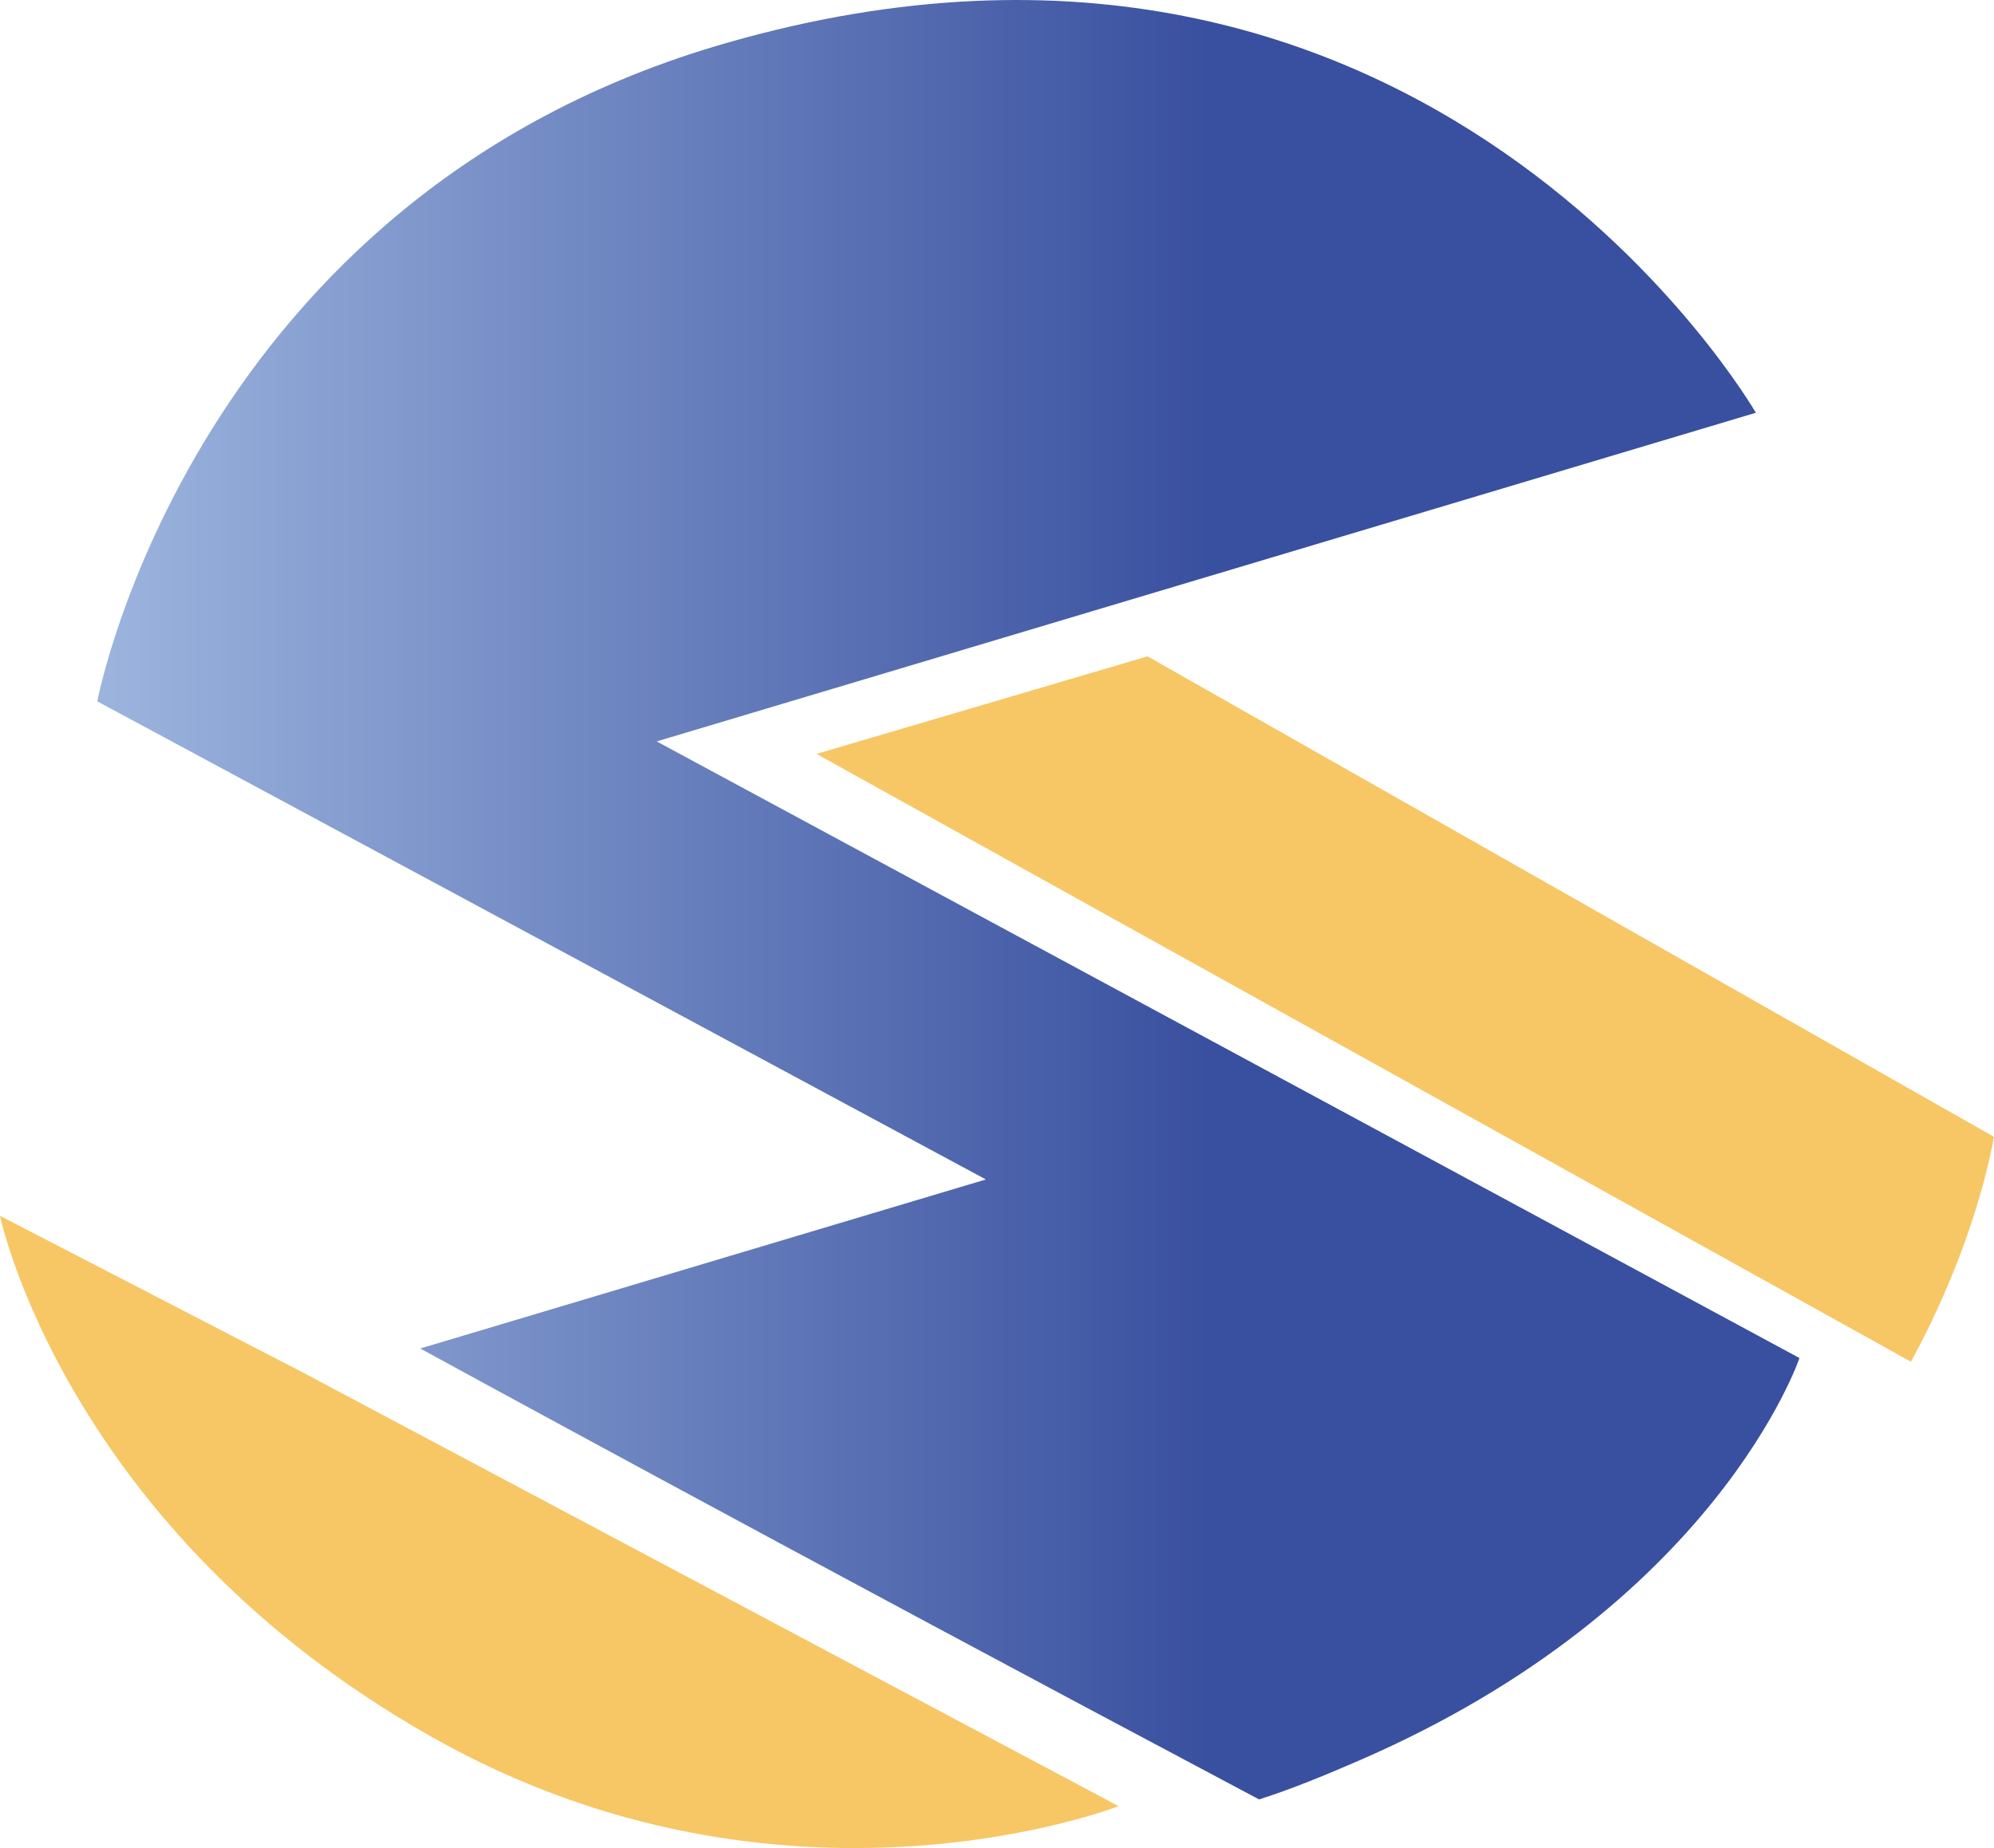 <?xml version="1.0" encoding="UTF-8"?>
<svg width="41px" height="38px" viewBox="0 0 41 38" version="1.1" xmlns="http://www.w3.org/2000/svg" xmlns:xlink="http://www.w3.org/1999/xlink">
    <title>编组</title>
    <defs>
        <linearGradient x1="-0.017%" y1="49.986%" x2="99.972%" y2="49.986%" id="linearGradient-1">
            <stop stop-color="#91ACDA" offset="0%"></stop>
            <stop stop-color="#233C95" offset="65.95%"></stop>
        </linearGradient>
    </defs>
    <g id="仓库官网" stroke="none" stroke-width="1" fill="none" fill-rule="evenodd">
        <g id="首页" transform="translate(-360, -15)" fill-rule="nonzero">
            <g id="标题栏">
                <g id="logo" transform="translate(359, 12)">
                    <g id="编组" transform="translate(1, 3)">
                        <path d="M25.889,37 C26.548,36.791 27.262,36.497 27.935,36.204 C35.291,33.02 37,27.924 37,27.924 L13.503,15.245 L36.103,8.487 C36.103,8.487 29.35,-3.242 14.96,0.877 C3.962,4.019 2,14.421 2,14.421 L20.271,24.252 L8.641,27.728 C8.641,27.728 15.941,31.722 25.889,37 Z" id="路径" fill="url(#linearGradient-1)" opacity="0.9"></path>
                        <path d="M6.225,28.22 L23,37.138 C23,37.138 16.145,39.819 8.894,35.724 C1.341,31.467 0,25 0,25" id="路径" fill="#F7C665"></path>
                        <path d="M41,23.376 L23.595,13.496 L16.79,15.502 L39.292,28 C39.292,27.986 40.528,25.873 41,23.376 Z" id="路径" fill="#F7C665"></path>
                    </g>
                </g>
            </g>
        </g>
    </g>
</svg>